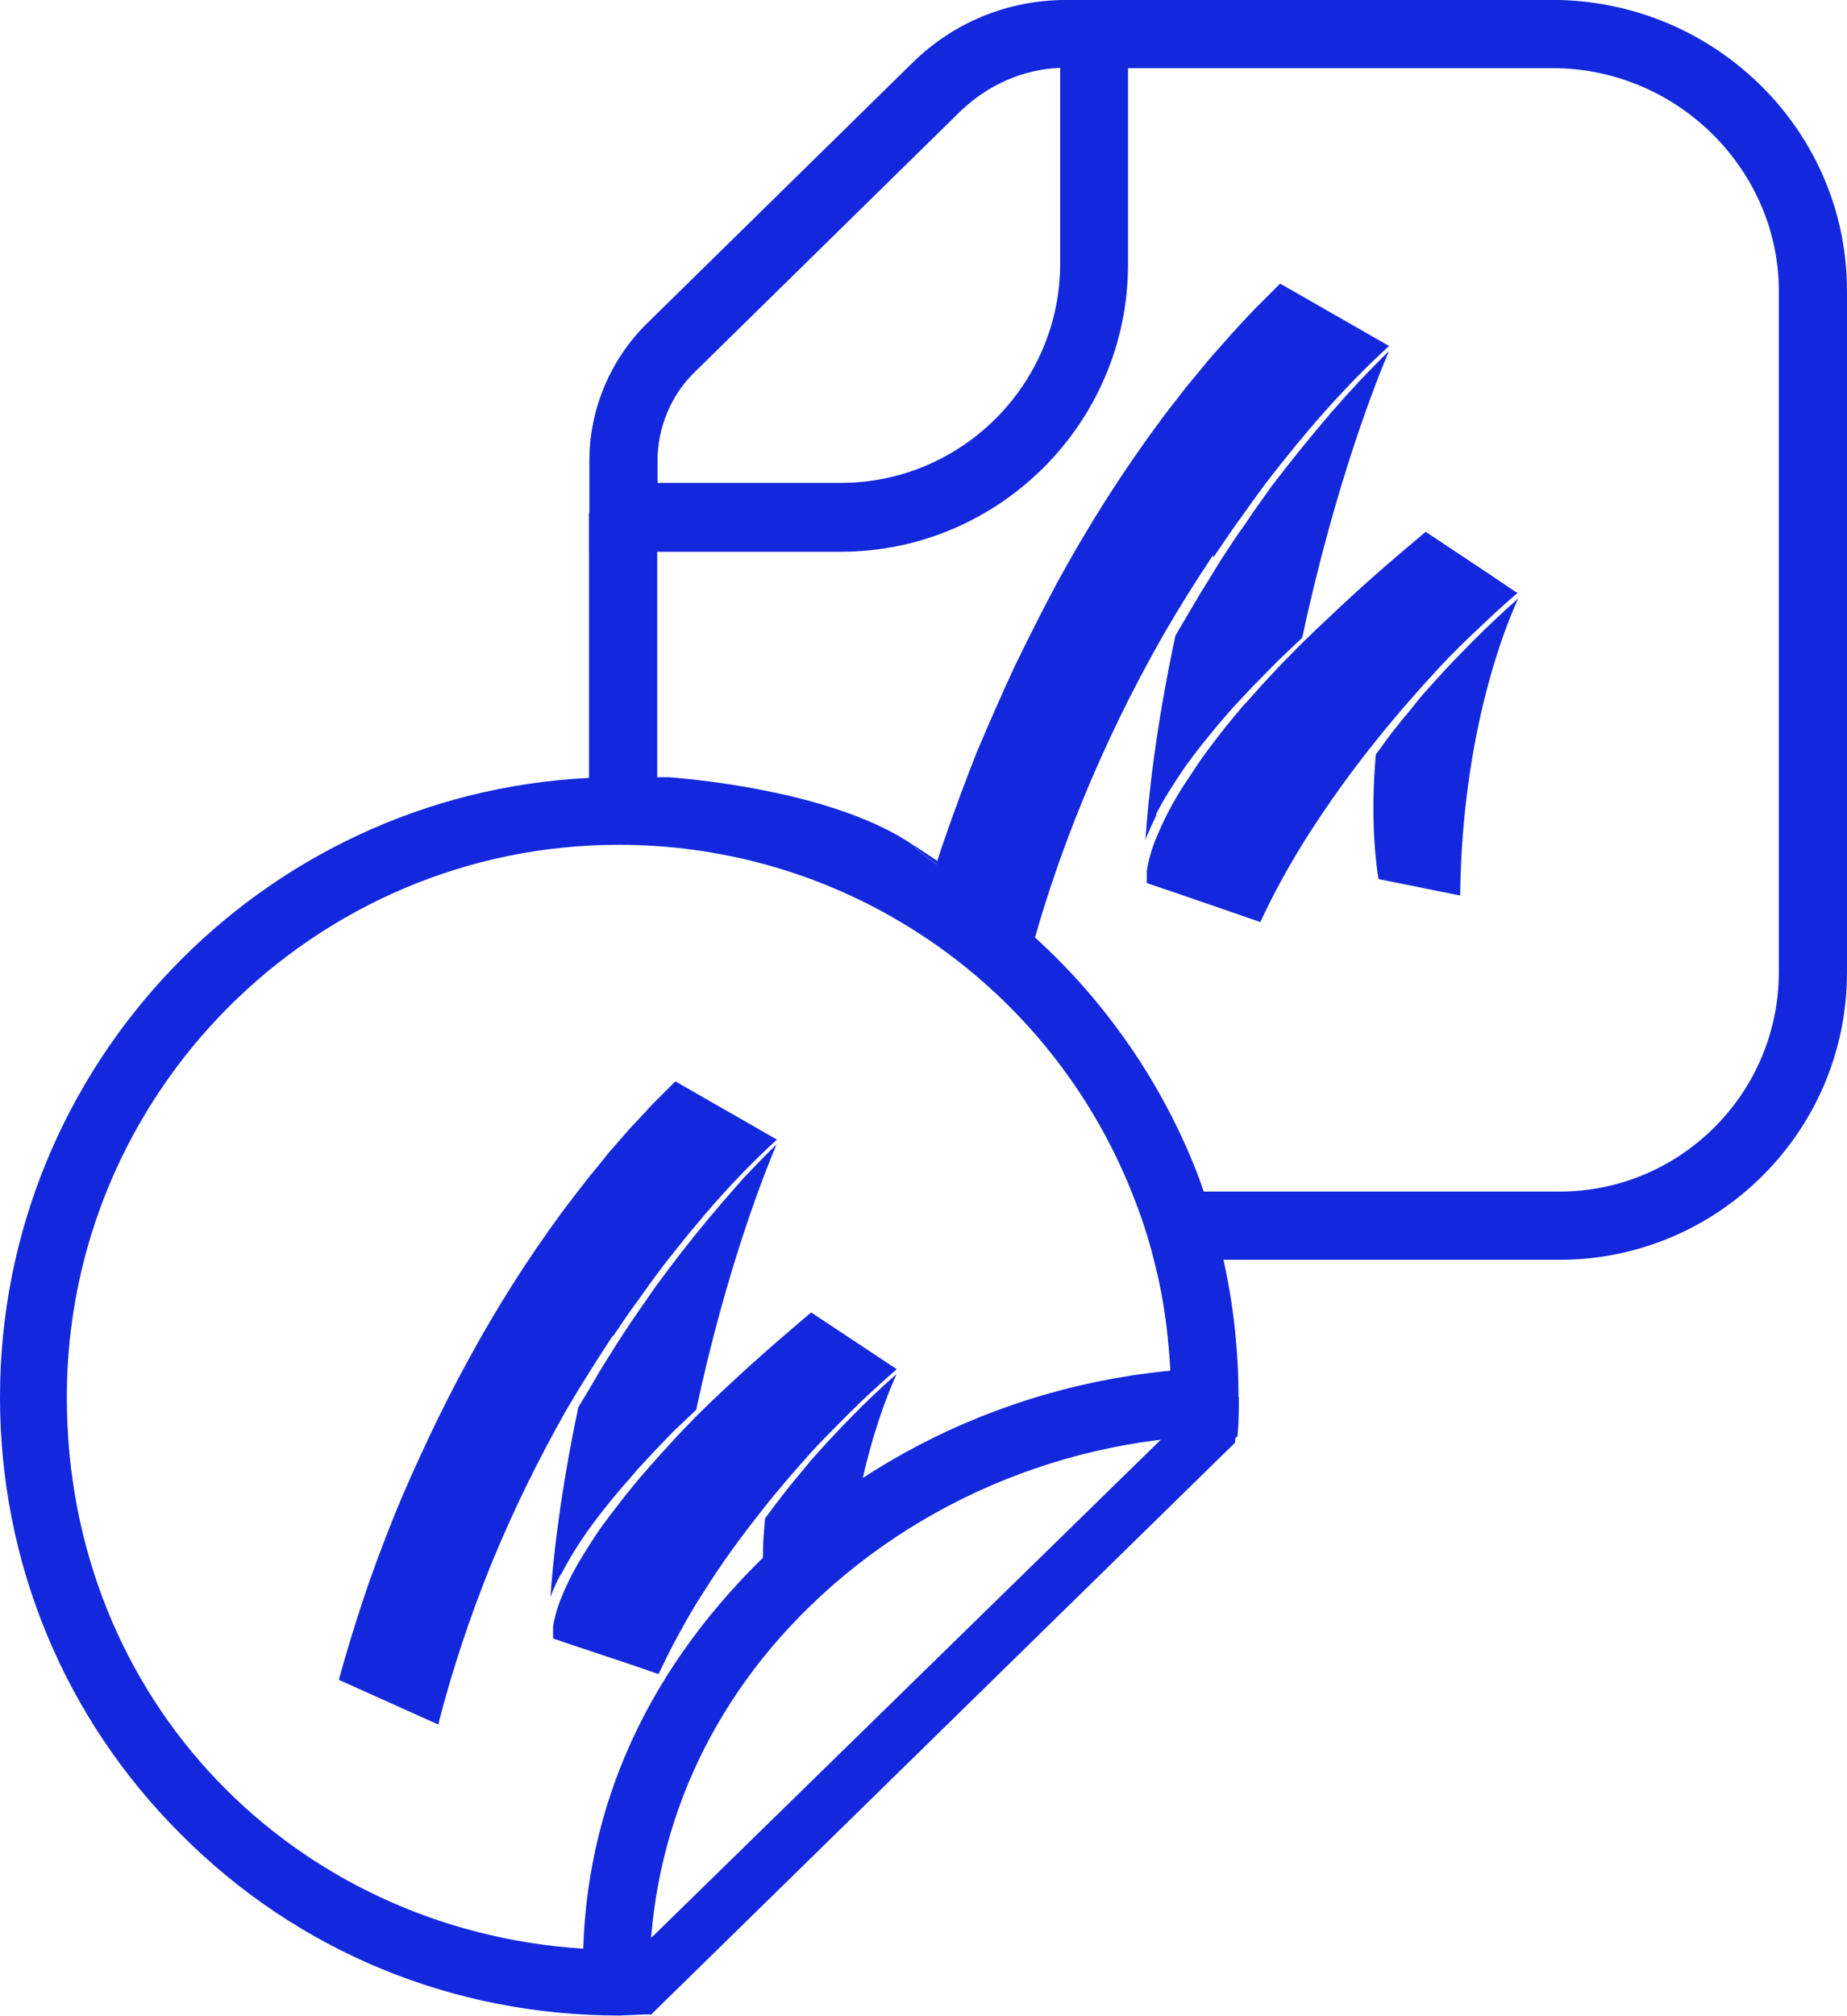<?xml version="1.0" encoding="UTF-8"?> <svg xmlns="http://www.w3.org/2000/svg" version="1.1" viewBox="0 0 550 600"><defs><style> .cls-1 { fill: #1328dc; } .cls-2 { fill: none; stroke: #1328dc; stroke-miterlimit: 10; stroke-width: 20px; } </style></defs><g><g id="Laag_1"><g><g id="Laag_2"><g><g id="Laag_1-2" data-name="Laag_1"><g id="Laag_1-2"><g id="Laag_2-2"><g><path class="cls-2" d="M261.3,11.1"></path><g><rect class="cls-1" x="175.4" y="152.6" width="20.3" height="85.5"></rect><path class="cls-1" d="M464.4,374.9h-119.1v-20.3h119.1c36,0,65.3-29.3,65.3-65.3V86.6c0-35.6-29.4-65.4-65.7-66.3h-138.3V0h138.7c22.9.6,44.3,9.8,60.5,26,16.2,16.3,25.1,37.9,25.1,60.5v202.9c0,47.2-38.4,85.5-85.6,85.5h0Z"></path><path class="cls-1" d="M317.4,0c-17.2,0-33.4,6.6-45.7,18.7l-79.2,77.7c-10.8,10.7-17,25.5-17,40.7v27.1h74.8c47.2,0,85.6-38.4,85.6-85.5V0h-18.5ZM315.7,78.4c0,35.9-29.3,65.3-65.3,65.3h-54.6v-6.7c0-9.7,4-19.4,11-26.2l79.2-77.7c8.1-7.8,18.6-12.5,29.7-12.9v58.2Z"></path></g><g><path class="cls-1" d="M344.1,242.6c2.5-5,5.7-9.8,8.8-14.4,3.2-4.5,6.8-8.9,10.4-13.2,1.8-2.1,3.6-4.2,5.6-6.3s3.7-4,5.8-6.1l5.9-6,6.1-5.8c.4-.4.8-.7,1.1-1.1,9.9-46.3,22.5-77.5,25.8-85.2-2.8,2.7-5.6,5.6-8.3,8.4l-2.3,2.5-2.3,2.5c-1.5,1.7-3,3.4-4.5,5.1-6,7-11.8,14.2-17.4,21.5l-4,5.6c-1.3,1.8-2.6,3.7-3.9,5.7l-2,2.8-1.9,2.8-3.8,5.8-3.6,5.9c-1.2,1.9-2.4,3.8-3.6,5.9-2,3.3-4,6.8-6,10.2-5.9,27.7-8.1,48.5-8.9,60.8.4-1.3,1-2.4,1.5-3.7.6-1.3,1.2-2.5,1.8-3.8h.1-.4Z"></path><polygon class="cls-1" points="361.1 166.2 361.3 165.9 361.3 166.1 361.1 166.2"></polygon><path class="cls-1" d="M413.7,102.9c-13.6,12.4-25.5,26.3-36.7,40.8l-4.1,5.6c-1.3,1.9-2.7,3.8-4,5.6l-2,2.8-1.9,2.8-3.7,5.4v-.5h-.2c-5.2,7.8-10.1,15.6-14.7,23.6-9.2,16.1-17.3,32.7-24.3,49.9-5.4,13.2-10,26.5-13.9,40.1-1,3.6-2,7.3-2.9,10.9l-31.9-14.3c1.7-6.1,3.5-12.3,5.4-18.4,0-.3.2-.5.3-.8.1-.3.2-.7.3-1,.5-1.8,1.1-3.5,1.7-5.2,3-8.7,6.3-17.6,9.7-26.2,3.6-8.5,7.4-17.2,11.3-25.6,4.1-8.4,8.3-16.8,12.7-25,8.9-16.3,18.9-32.2,30-47.2,2.7-3.8,5.7-7.4,8.5-11.1,1.5-1.8,2.9-3.5,4.4-5.3l2.2-2.7,2.3-2.6,4.6-5.2,4.7-5.1,2.4-2.5,7.3-7.3,32.5,18.6Z"></path><path class="cls-1" d="M381.5,84.4h0Z"></path><path class="cls-1" d="M425.1,205.1c-1.7,1.9-3.3,3.8-4.9,5.9l-2.5,3-2.4,3c-1.6,2-3.1,4.1-4.7,6.3-.3.4-.6.8-.9,1.2-1.9,21.3.5,35.2.8,37.1l24.3,4.9c.6-49.7,14.1-81.5,17.3-88.4-3.4,3-14.2,12.6-26.8,26.8h.1-.2v.2Z"></path><path class="cls-1" d="M451.7,176.4l-8.3-5.6h0l-18.8-12.5h-.1c-8.5,7.1-17,14.4-25,21.9s-8.1,7.6-12.1,11.5l-5.9,6-5.7,6.1c-1.8,2-3.6,4.1-5.6,6.2-1.8,2.1-3.5,4.2-5.3,6.4-3.4,4.3-6.8,8.7-9.8,13.4-3.1,4.5-6,9.2-8.4,14.2-.6,1.2-1.1,2.4-1.7,3.7-.5,1.3-1.1,2.5-1.5,3.7-.9,2.5-1.6,5-2,7.7v3.7l8,2.7,9,3.1,9,3.1,7.8,2.7c2-4.3,4.2-8.7,6.6-13,2.5-4.6,5.2-9.1,8.1-13.6,5.7-8.9,11.9-17.5,18.4-25.7,4.9-6.2,10-12.2,15.4-18.2,1.7-1.9,3.5-3.8,5.2-5.7,3.6-3.8,7.3-7.5,11.2-11.1,3.7-3.5,7.5-7.1,11.4-10.4,0,0,.1-.1.2-.2l-.2-.2.2-.2h0v.3Z"></path></g></g><g><path class="cls-1" d="M166.8,468.8s0-.1.1-.2v.2h-.1Z"></path><path class="cls-1" d="M231.3,340.4c-3,7.1-14.8,36.1-24,79.2-.4.3-.7.7-1.1,1l-5.6,5.3-5.4,5.6c-1.8,1.9-3.5,3.8-5.3,5.7-1.7,2-3.4,4-5.1,5.9-3.3,3.9-6.6,8-9.6,12.2s-5.7,8.6-8.1,13.2h0c0-.1-.1-.1-.1-.1-.6,1.2-1.2,2.3-1.7,3.5-.5,1.1-1,2.2-1.4,3.4.8-11.4,2.9-30.8,8.3-56.5,1.9-3.1,3.8-6.3,5.6-9.4,1-1.8,2.2-3.6,3.3-5.4l3.4-5.4,3.5-5.3,1.8-2.6,1.8-2.6c1.2-1.7,2.4-3.5,3.6-5.2l3.8-5.1c5.1-6.8,10.5-13.5,16.1-20,1.4-1.6,2.8-3.2,4.2-4.8l2.1-2.4,2.2-2.3c2.6-2.7,5.1-5.3,7.7-7.8h0Z"></path><path class="cls-1" d="M231.5,339c-12.6,11.4-23.6,24.3-34.1,37.8l-3.8,5.1c-1.2,1.8-2.5,3.5-3.7,5.2l-1.9,2.6-1.8,2.6-3.6,5.3h-.2c-4.7,7.2-9.3,14.4-13.7,21.9-8.5,15-16.1,30.5-22.6,46.4-6.2,15.4-11.5,31.2-15.6,47.3l-29.6-13.3c2.2-8,4.6-15.9,7.2-23.7,2.7-8.2,5.8-16.4,9-24.4s6.8-15.9,10.5-23.8c3.7-7.8,7.6-15.6,11.8-23.2,8.3-15.3,17.6-30,27.9-44,2.6-3.5,5.3-6.9,7.9-10.3,1.4-1.7,2.7-3.3,4.1-5l2-2.5,2.1-2.4,4.2-4.8,4.4-4.7,2.2-2.4,2.3-2.3,4.6-4.6,30.2,17.3h.2Z"></path><path class="cls-1" d="M201.5,321.6h0Z"></path><path class="cls-1" d="M267,408.9c-1.5,3.3-5.8,13.1-9.5,28.5-1.8,7.6-3.6,16.6-4.8,26.7l-24.1,22.3c-.1-.7-.2.1-.8-5.8-.4-4.2-.8-10.5-.6-18.5,0-3.2.3-6.6.6-10.2.2-.3.5-.7.8-1.1,1.5-2,2.9-3.9,4.4-5.8l2.2-2.8,2.3-2.8c1.5-1.8,3-3.6,4.5-5.4,11.8-13.3,21.7-22.3,24.9-25h.1Z"></path><path class="cls-1" d="M252.7,464.1h0Z"></path><path class="cls-1" d="M267.2,407.3l-.2.2c-3.5,3-7.1,6.3-10.6,9.6-3.5,3.4-7,6.9-10.4,10.4-1.7,1.7-3.3,3.4-4.9,5.2-4.9,5.5-9.7,11-14.3,16.9-6.1,7.7-11.9,15.6-17.1,23.9-2.7,4.1-5.2,8.4-7.5,12.7-2.2,3.9-4.2,8-6.1,12l-7.2-2.5-8.4-2.8-8.4-2.8-7.4-2.5v-3.4c.3-2.4,1-4.8,1.8-7.1.4-1.2,1-2.3,1.4-3.5.5-1.1,1.1-2.3,1.6-3.4,2.2-4.5,5-8.9,7.8-13.2,2.8-4.2,6.1-8.3,9.2-12.3,1.6-2,3.2-4,4.9-5.9,1.7-2,3.4-3.9,5.1-5.8l5.2-5.7,5.4-5.6c3.6-3.6,7.4-7.2,11.2-10.7,7.5-7,15.3-13.7,23.2-20.4h.1l17.5,11.6,7.7,5.1h0c0,.1.3.1.3.1h.1Z"></path></g></g></g></g><g><polygon class="cls-1" points="180.8 589.5 367 407.6 367.7 429.4 193.8 599.6 180.8 589.5"></polygon><path class="cls-1" d="M368.9,415.8c0,3.6,0,7-.3,10.3-.2,3.6-.5-.5-.9,3.3l-14.8-1.7h0l-5.2-.6c0-.3,0-.6.1-.8.2-.8.3-.6.4-.4.1.2.2.5.2-.2,0-.2,0-.4,0-.7.2-3,.3-6,.3-9.1s0-5.4-.2-8c-.2-4.3-.6-8.5-1.1-12.8-.8-6.8-2.1-13.6-3.8-20.2-1.6-6.4-3.7-12.9-6.2-19.1-9.4-24.1-24.7-46-44.2-63.2-7.2-6.4-15.1-12.2-23.3-17.2-25.7-15.7-55.3-24-85.6-24-90.6,0-164.4,73.8-164.4,164.4s68,158.6,153.7,164.1c3.5.2,7,.3,10.5.3h7.3c0-.1,2.2,17.7,2.2,17.7,0,0,0,0,0,0t0,0l.2,1.5h-.2s-8.9.4-8.9.4h-.3c-49.3,0-95.6-18.9-130.4-53.8C19.2,511.4,0,465.1,0,415.8c0-98.6,77.8-179.5,175.4-184.3,3-.2,6-.2,9.1-.2s7.7,0,11.2,0c1.2,0,2.4,0,3.5,0,11.7.9,50.3,5.1,72.3,19.9,1.8,1.8,4.1,3.8,7.2,5.9.6.4,1.2.8,1.8,1.1,9.2,5.7,18,12.2,26.1,19.3.5.5,1,.9,1.5,1.4,21.1,19.1,37.7,43.1,48.1,69.5.8,2,1.5,4,2.2,6.1,1.8,5.1,3.4,10.2,4.7,15.4.4,1.6.8,3.3,1.2,4.9,3,13.4,4.5,27.1,4.5,40.9Z"></path><path class="cls-1" d="M174,597.9c-3.3-47.9,12.5-91.1,46.5-127.5,37.6-40.3,91.3-63.4,147.2-63.4v20.1c-50.4,0-98.7,20.8-132.5,57-30.1,32.3-44.3,73.1-41.4,115.4l-19.8-1.6h0Z"></path></g></g></g><path class="cls-1" d="M279.1,256.3c0,.3-.2.5-.3.8-3.1-2.1-5.4-4-7.2-5.9l7.5,5Z"></path><path class="cls-1" d="M280.4,257.2l-1.3-.9c.1-.3.2-.7.3-1l1,1.9Z"></path></g></g></g></svg> 